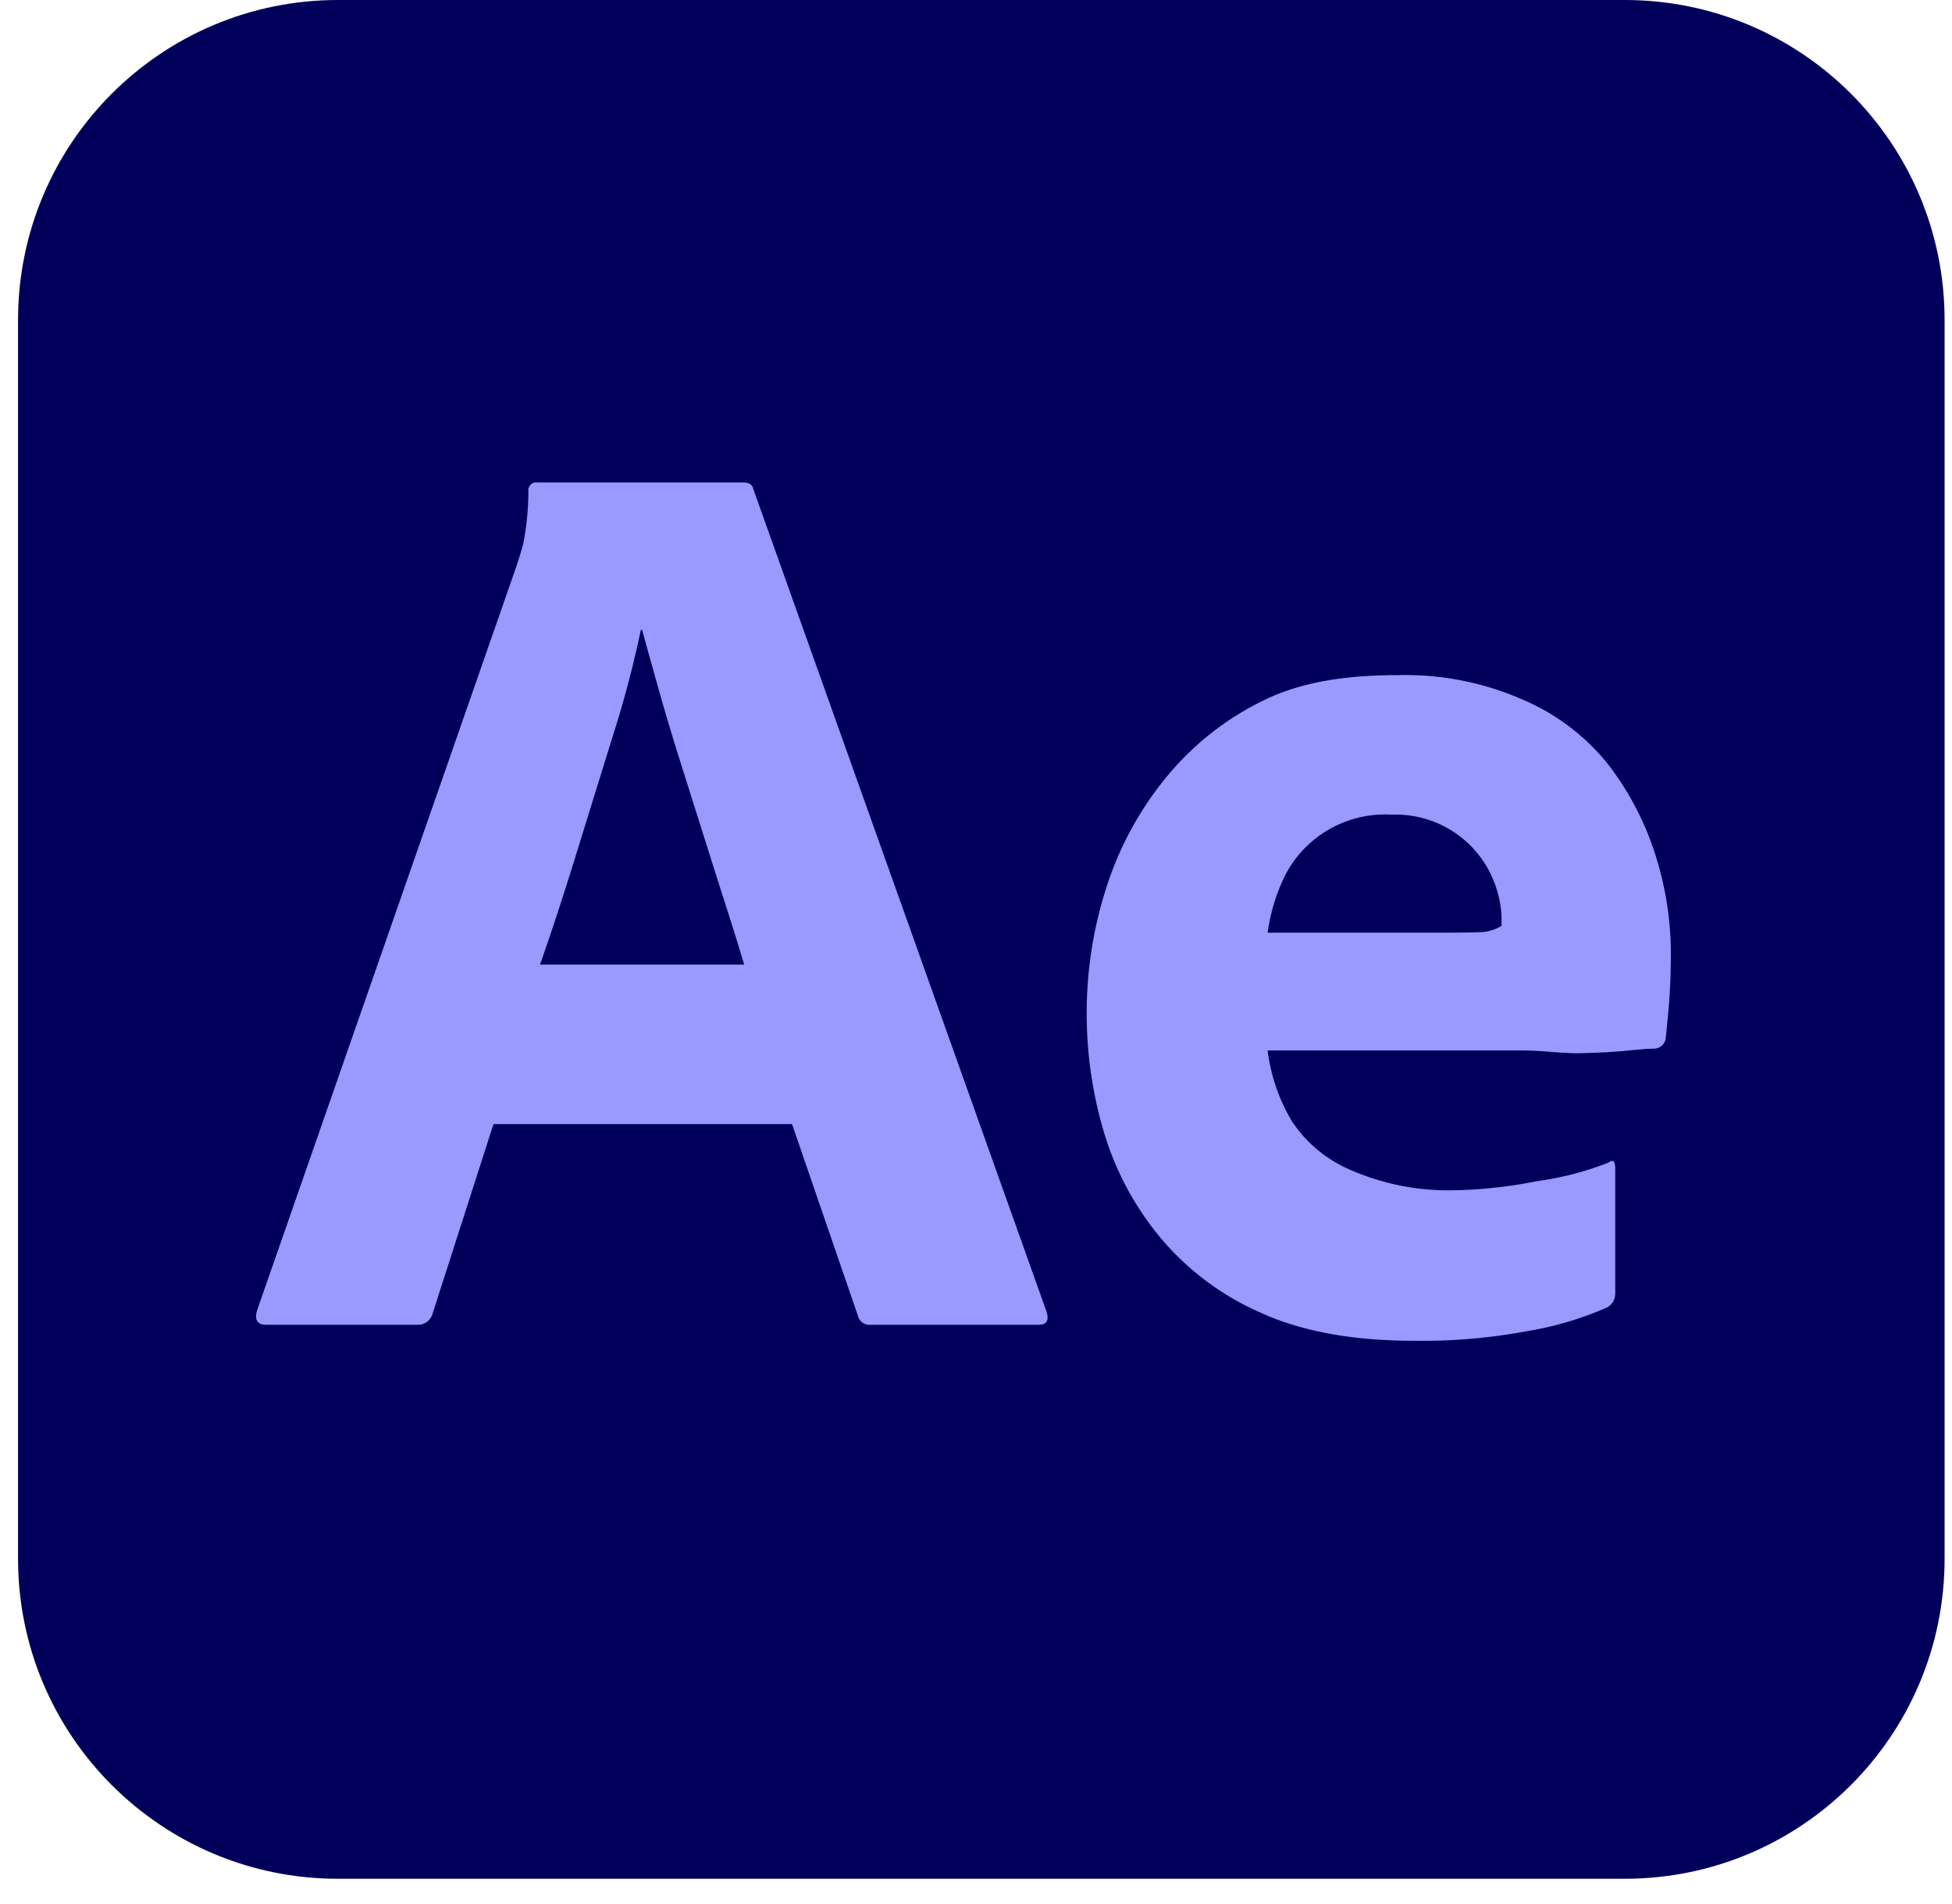 <svg xmlns="http://www.w3.org/2000/svg" width="80" height="78" fill="none"><path fill="#00005B" d="M66.59 0H13.85C6.61 0 .74 5.869.74 13.108v50.766c0 7.24 5.869 13.108 13.108 13.108h52.74c7.24 0 13.108-5.869 13.108-13.108V13.108C79.697 5.868 73.83 0 66.59 0Z"/><path fill="#99F" d="M32.46 46.058H20.225l-2.49 7.748a.623.623 0 0 1-.586.477h-6.246c-.354 0-.477-.195-.37-.583l10.592-30.383.106-.319.035-.109.071-.228c.035-.118.07-.243.106-.378.139-.707.21-1.425.212-2.145a.328.328 0 0 1 .37-.371h8.423c.246 0 .387.088.423.265l12.023 33.721c.106.353 0 .53-.317.53H35.69a.49.49 0 0 1-.53-.371l-2.7-7.854Zm-10.328-6.533H30.5l-.119-.393-.191-.624-.28-.893-.539-1.687-.512-1.62-.954-3.02a99.222 99.222 0 0 1-.759-2.509l-.27-.955-.293-1.046-.267-.97h-.053a42.867 42.867 0 0 1-.967 3.771l-.358 1.148-.86 2.776-.437 1.414c-.078.256-.157.508-.236.758l-.234.74-.233.722-.232.704-.23.687c-.116.34-.23.672-.344.997Zm40.254 3.518H51.952a7.435 7.435 0 0 0 1.007 2.918 5.451 5.451 0 0 0 2.41 1.986 10.05 10.05 0 0 0 4.21.825 19.121 19.121 0 0 0 3.416-.375 12.585 12.585 0 0 0 2.938-.765c.176-.141.265-.053.265.264v5.032a.784.784 0 0 1-.08.397.762.762 0 0 1-.238.239 13.47 13.47 0 0 1-3.282.977 23.289 23.289 0 0 1-4.66.397c-2.43 0-4.478-.364-6.144-1.093l-.16-.072a11.226 11.226 0 0 1-4.131-3.125 12.245 12.245 0 0 1-2.278-4.316 16.996 16.996 0 0 1-.688-4.794 16.688 16.688 0 0 1 .821-5.217 13.633 13.633 0 0 1 2.463-4.502 11.843 11.843 0 0 1 3.972-3.125c1.554-.76 3.39-1.031 5.509-1.031 1.757-.044 3.502.3 5.111 1.006a9.006 9.006 0 0 1 3.47 2.62 12.026 12.026 0 0 1 1.959 3.734c.417 1.301.632 2.659.636 4.025 0 .778-.027 1.484-.08 2.12l-.047.543-.05.517-.028.261-.007.056a.48.48 0 0 1-.477.423l-.145.003-.181.01-.141.01-.33.028-.289.029-.245.023-.262.02-.28.019-.298.015-.316.014-.164.005-.341.01c-.338.008-.684-.013-1.04-.04l-.538-.039c-.277-.02-.555-.03-.833-.032Zm-10.434-4.826h7.213l.615-.004.417-.005.27-.007.304-.01a1.85 1.85 0 0 0 .768-.255v-.317a4.225 4.225 0 0 0-.211-1.219 4.328 4.328 0 0 0-4.29-3.019 4.602 4.602 0 0 0-4.37 2.49 7.645 7.645 0 0 0-.715 2.346Z"/></svg>